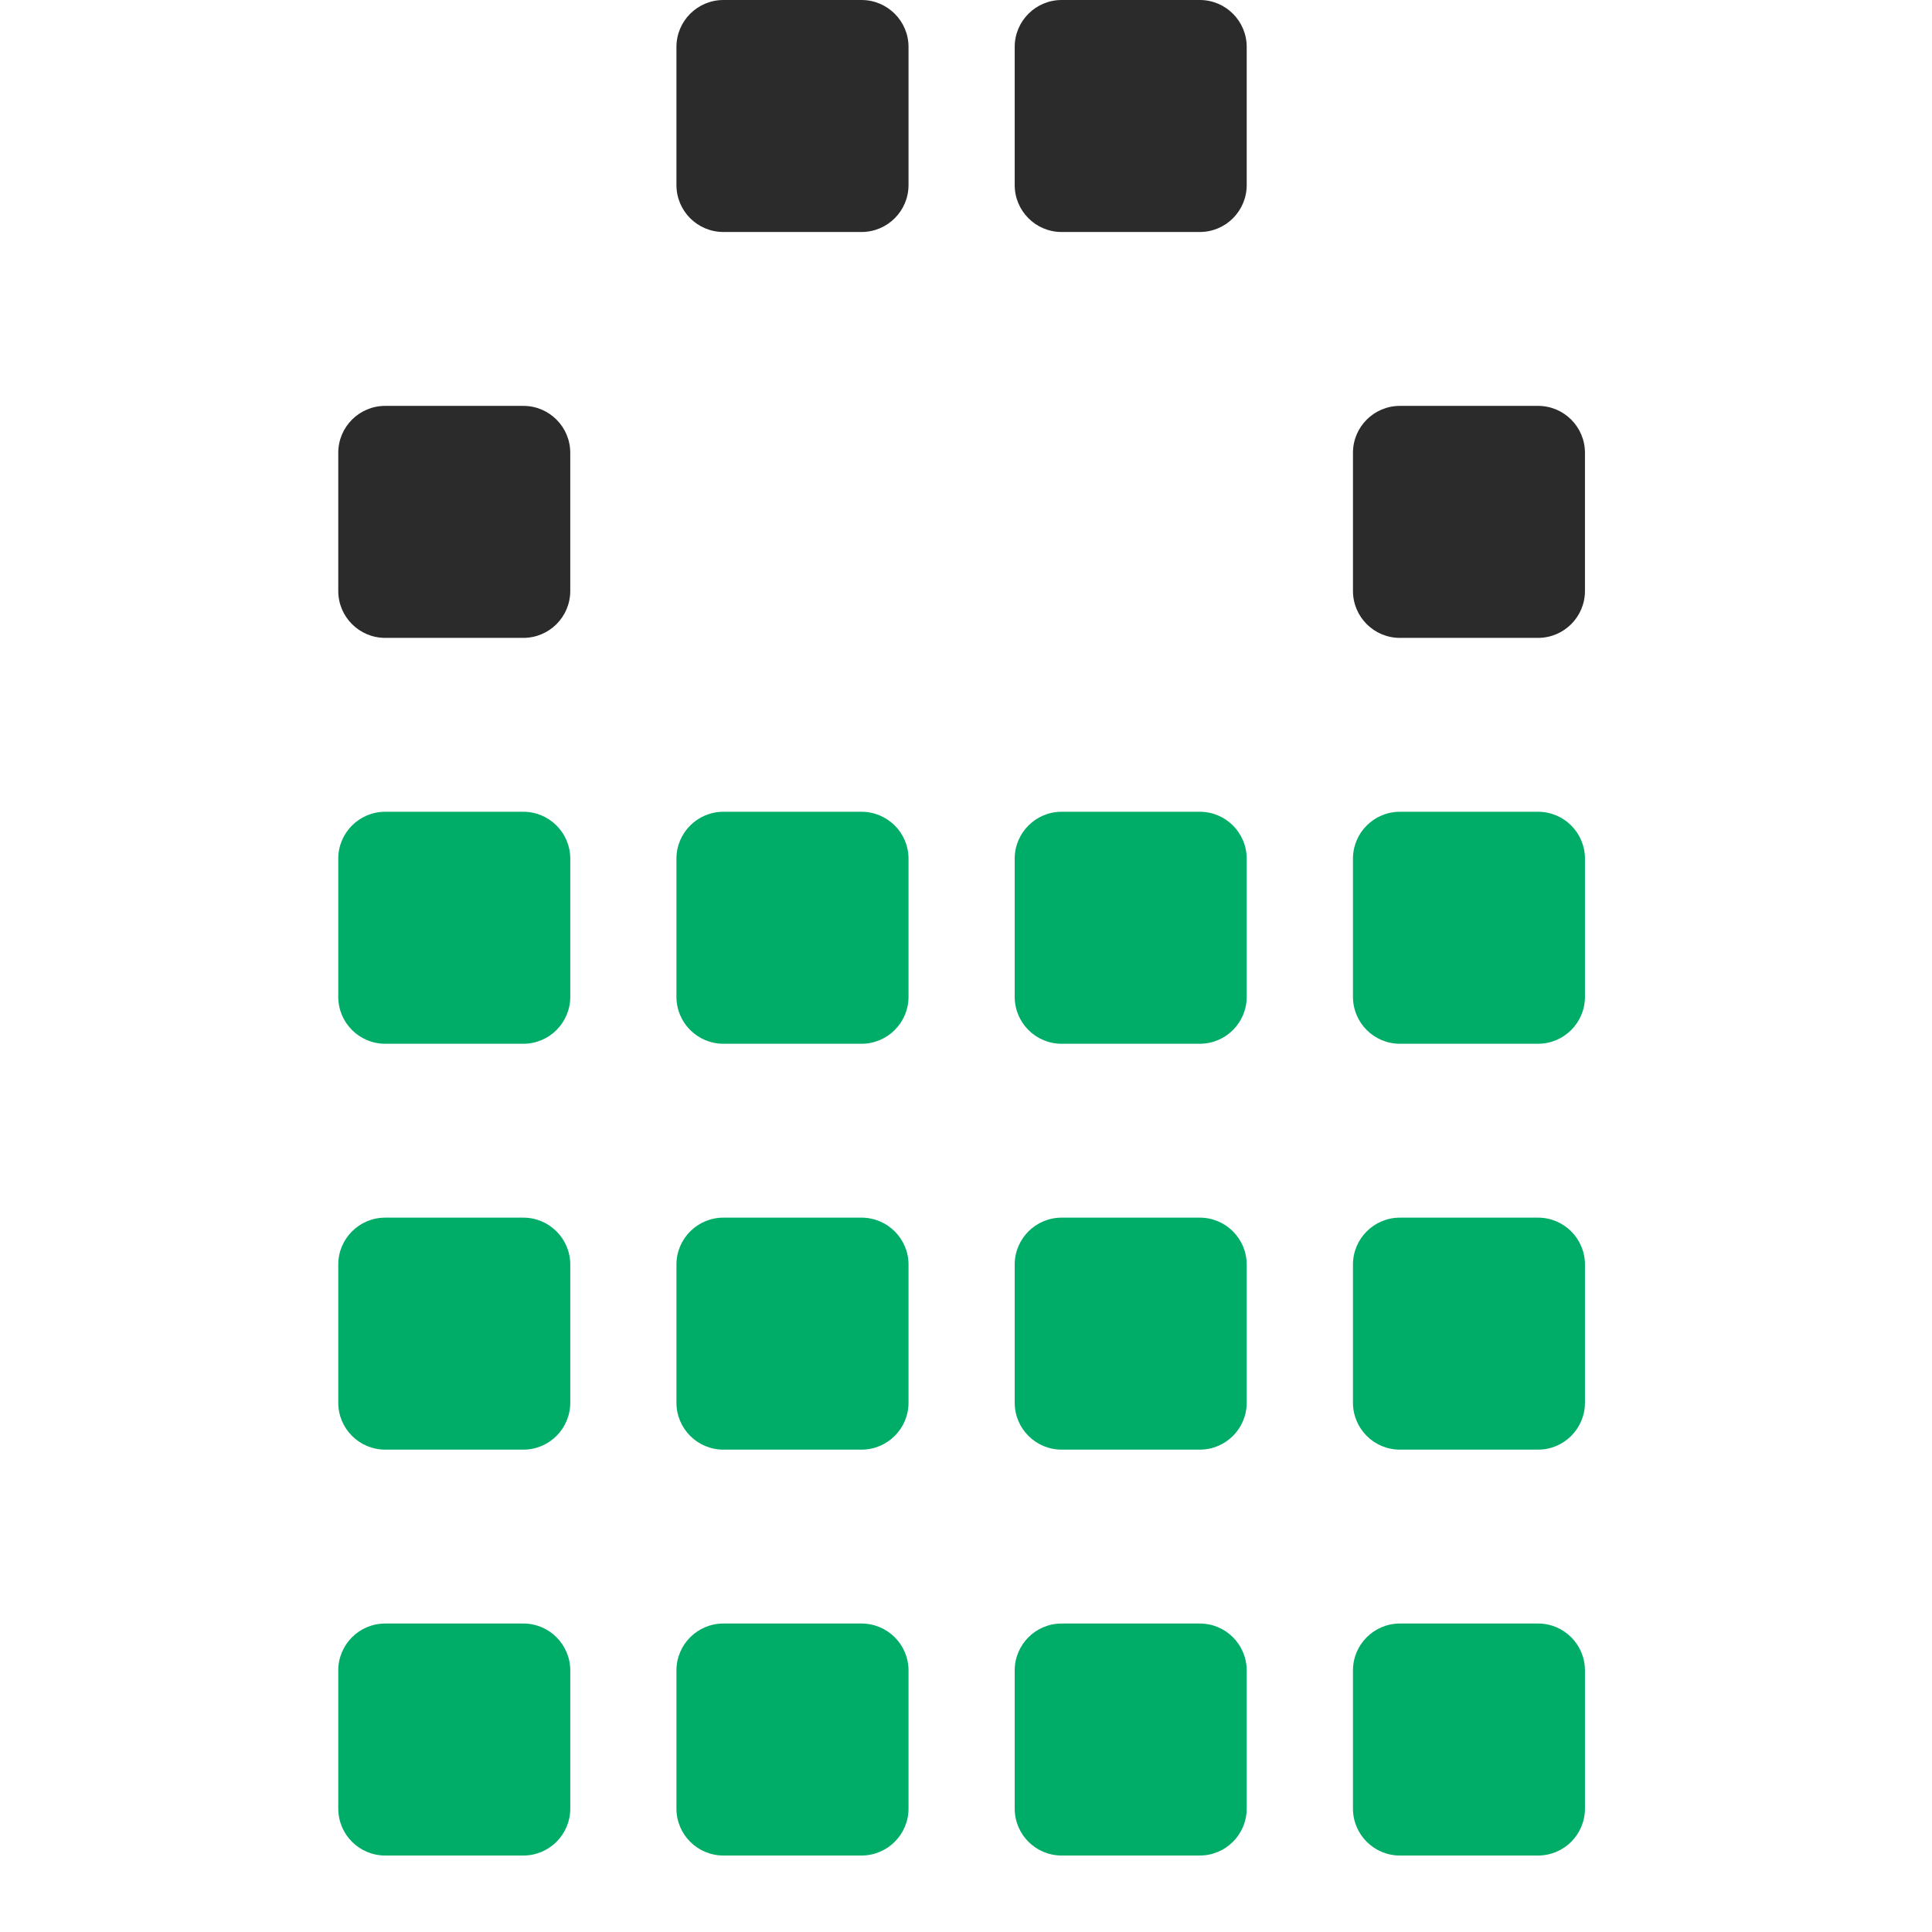 <svg width="24" height="24" viewBox="0 0 24 24" fill="none" xmlns="http://www.w3.org/2000/svg">
<path d="M8.987 2.882C8.664 2.882 8.403 2.621 8.403 2.299V0.583C8.403 0.261 8.664 0 8.987 0H10.702C11.024 0 11.286 0.261 11.286 0.583V2.299C11.286 2.621 11.024 2.882 10.702 2.882H8.987Z" fill="#2B2B2B"/>
<path d="M13.188 2.882C12.866 2.882 12.605 2.621 12.605 2.299V0.583C12.605 0.261 12.866 0 13.188 0H14.904C15.226 0 15.487 0.261 15.487 0.583V2.299C15.487 2.621 15.226 2.882 14.904 2.882H13.188Z" fill="#2B2B2B"/>
<path d="M4.785 12.966C4.463 12.966 4.202 12.705 4.202 12.383V10.667C4.202 10.345 4.463 10.084 4.785 10.084H6.501C6.823 10.084 7.084 10.345 7.084 10.667V12.383C7.084 12.705 6.823 12.966 6.501 12.966H4.785Z" fill="#00AD68"/>
<path d="M8.987 12.966C8.664 12.966 8.403 12.705 8.403 12.383V10.667C8.403 10.345 8.664 10.084 8.987 10.084H10.702C11.024 10.084 11.286 10.345 11.286 10.667V12.383C11.286 12.705 11.024 12.966 10.702 12.966H8.987Z" fill="#00AD68"/>
<path d="M13.188 12.966C12.866 12.966 12.605 12.705 12.605 12.383V10.667C12.605 10.345 12.866 10.084 13.188 10.084H14.904C15.226 10.084 15.487 10.345 15.487 10.667V12.383C15.487 12.705 15.226 12.966 14.904 12.966H13.188Z" fill="#00AD68"/>
<path d="M17.39 12.966C17.068 12.966 16.807 12.705 16.807 12.383V10.667C16.807 10.345 17.068 10.084 17.39 10.084H19.106C19.428 10.084 19.689 10.345 19.689 10.667V12.383C19.689 12.705 19.428 12.966 19.106 12.966H17.39Z" fill="#00AD68"/>
<path d="M8.987 18.008C8.664 18.008 8.403 17.747 8.403 17.425V15.709C8.403 15.387 8.664 15.126 8.987 15.126H10.702C11.024 15.126 11.286 15.387 11.286 15.709V17.425C11.286 17.747 11.024 18.008 10.702 18.008H8.987Z" fill="#00AD68"/>
<path d="M13.188 18.008C12.866 18.008 12.605 17.747 12.605 17.425V15.709C12.605 15.387 12.866 15.126 13.188 15.126H14.904C15.226 15.126 15.487 15.387 15.487 15.709V17.425C15.487 17.747 15.226 18.008 14.904 18.008H13.188Z" fill="#00AD68"/>
<path d="M4.785 23.05C4.463 23.05 4.202 22.789 4.202 22.467V20.751C4.202 20.429 4.463 20.168 4.785 20.168H6.501C6.823 20.168 7.084 20.429 7.084 20.751V22.467C7.084 22.789 6.823 23.05 6.501 23.05H4.785Z" fill="#00AD68"/>
<path d="M8.987 23.05C8.664 23.05 8.403 22.789 8.403 22.467V20.751C8.403 20.429 8.664 20.168 8.987 20.168H10.702C11.024 20.168 11.286 20.429 11.286 20.751V22.467C11.286 22.789 11.024 23.05 10.702 23.05H8.987Z" fill="#00AD68"/>
<path d="M13.188 23.05C12.866 23.05 12.605 22.789 12.605 22.467V20.751C12.605 20.429 12.866 20.168 13.188 20.168H14.904C15.226 20.168 15.487 20.429 15.487 20.751V22.467C15.487 22.789 15.226 23.05 14.904 23.05H13.188Z" fill="#00AD68"/>
<path d="M17.39 23.05C17.068 23.05 16.807 22.789 16.807 22.467V20.751C16.807 20.429 17.068 20.168 17.39 20.168H19.106C19.428 20.168 19.689 20.429 19.689 20.751V22.467C19.689 22.789 19.428 23.05 19.106 23.05H17.39Z" fill="#00AD68"/>
<path d="M4.785 7.924C4.463 7.924 4.202 7.663 4.202 7.341V5.625C4.202 5.303 4.463 5.042 4.785 5.042H6.501C6.823 5.042 7.084 5.303 7.084 5.625V7.341C7.084 7.663 6.823 7.924 6.501 7.924H4.785Z" fill="#2B2B2B"/>
<path d="M17.39 7.924C17.068 7.924 16.807 7.663 16.807 7.341V5.625C16.807 5.303 17.068 5.042 17.39 5.042H19.106C19.428 5.042 19.689 5.303 19.689 5.625V7.341C19.689 7.663 19.428 7.924 19.106 7.924H17.39Z" fill="#2B2B2B"/>
<path d="M17.39 18.008C17.068 18.008 16.807 17.747 16.807 17.425V15.709C16.807 15.387 17.068 15.126 17.39 15.126H19.106C19.428 15.126 19.689 15.387 19.689 15.709V17.425C19.689 17.747 19.428 18.008 19.106 18.008H17.39Z" fill="#00AD68"/>
<path d="M4.785 18.008C4.463 18.008 4.202 17.747 4.202 17.425V15.709C4.202 15.387 4.463 15.126 4.785 15.126H6.501C6.823 15.126 7.084 15.387 7.084 15.709V17.425C7.084 17.747 6.823 18.008 6.501 18.008H4.785Z" fill="#00AD68"/>
</svg>
